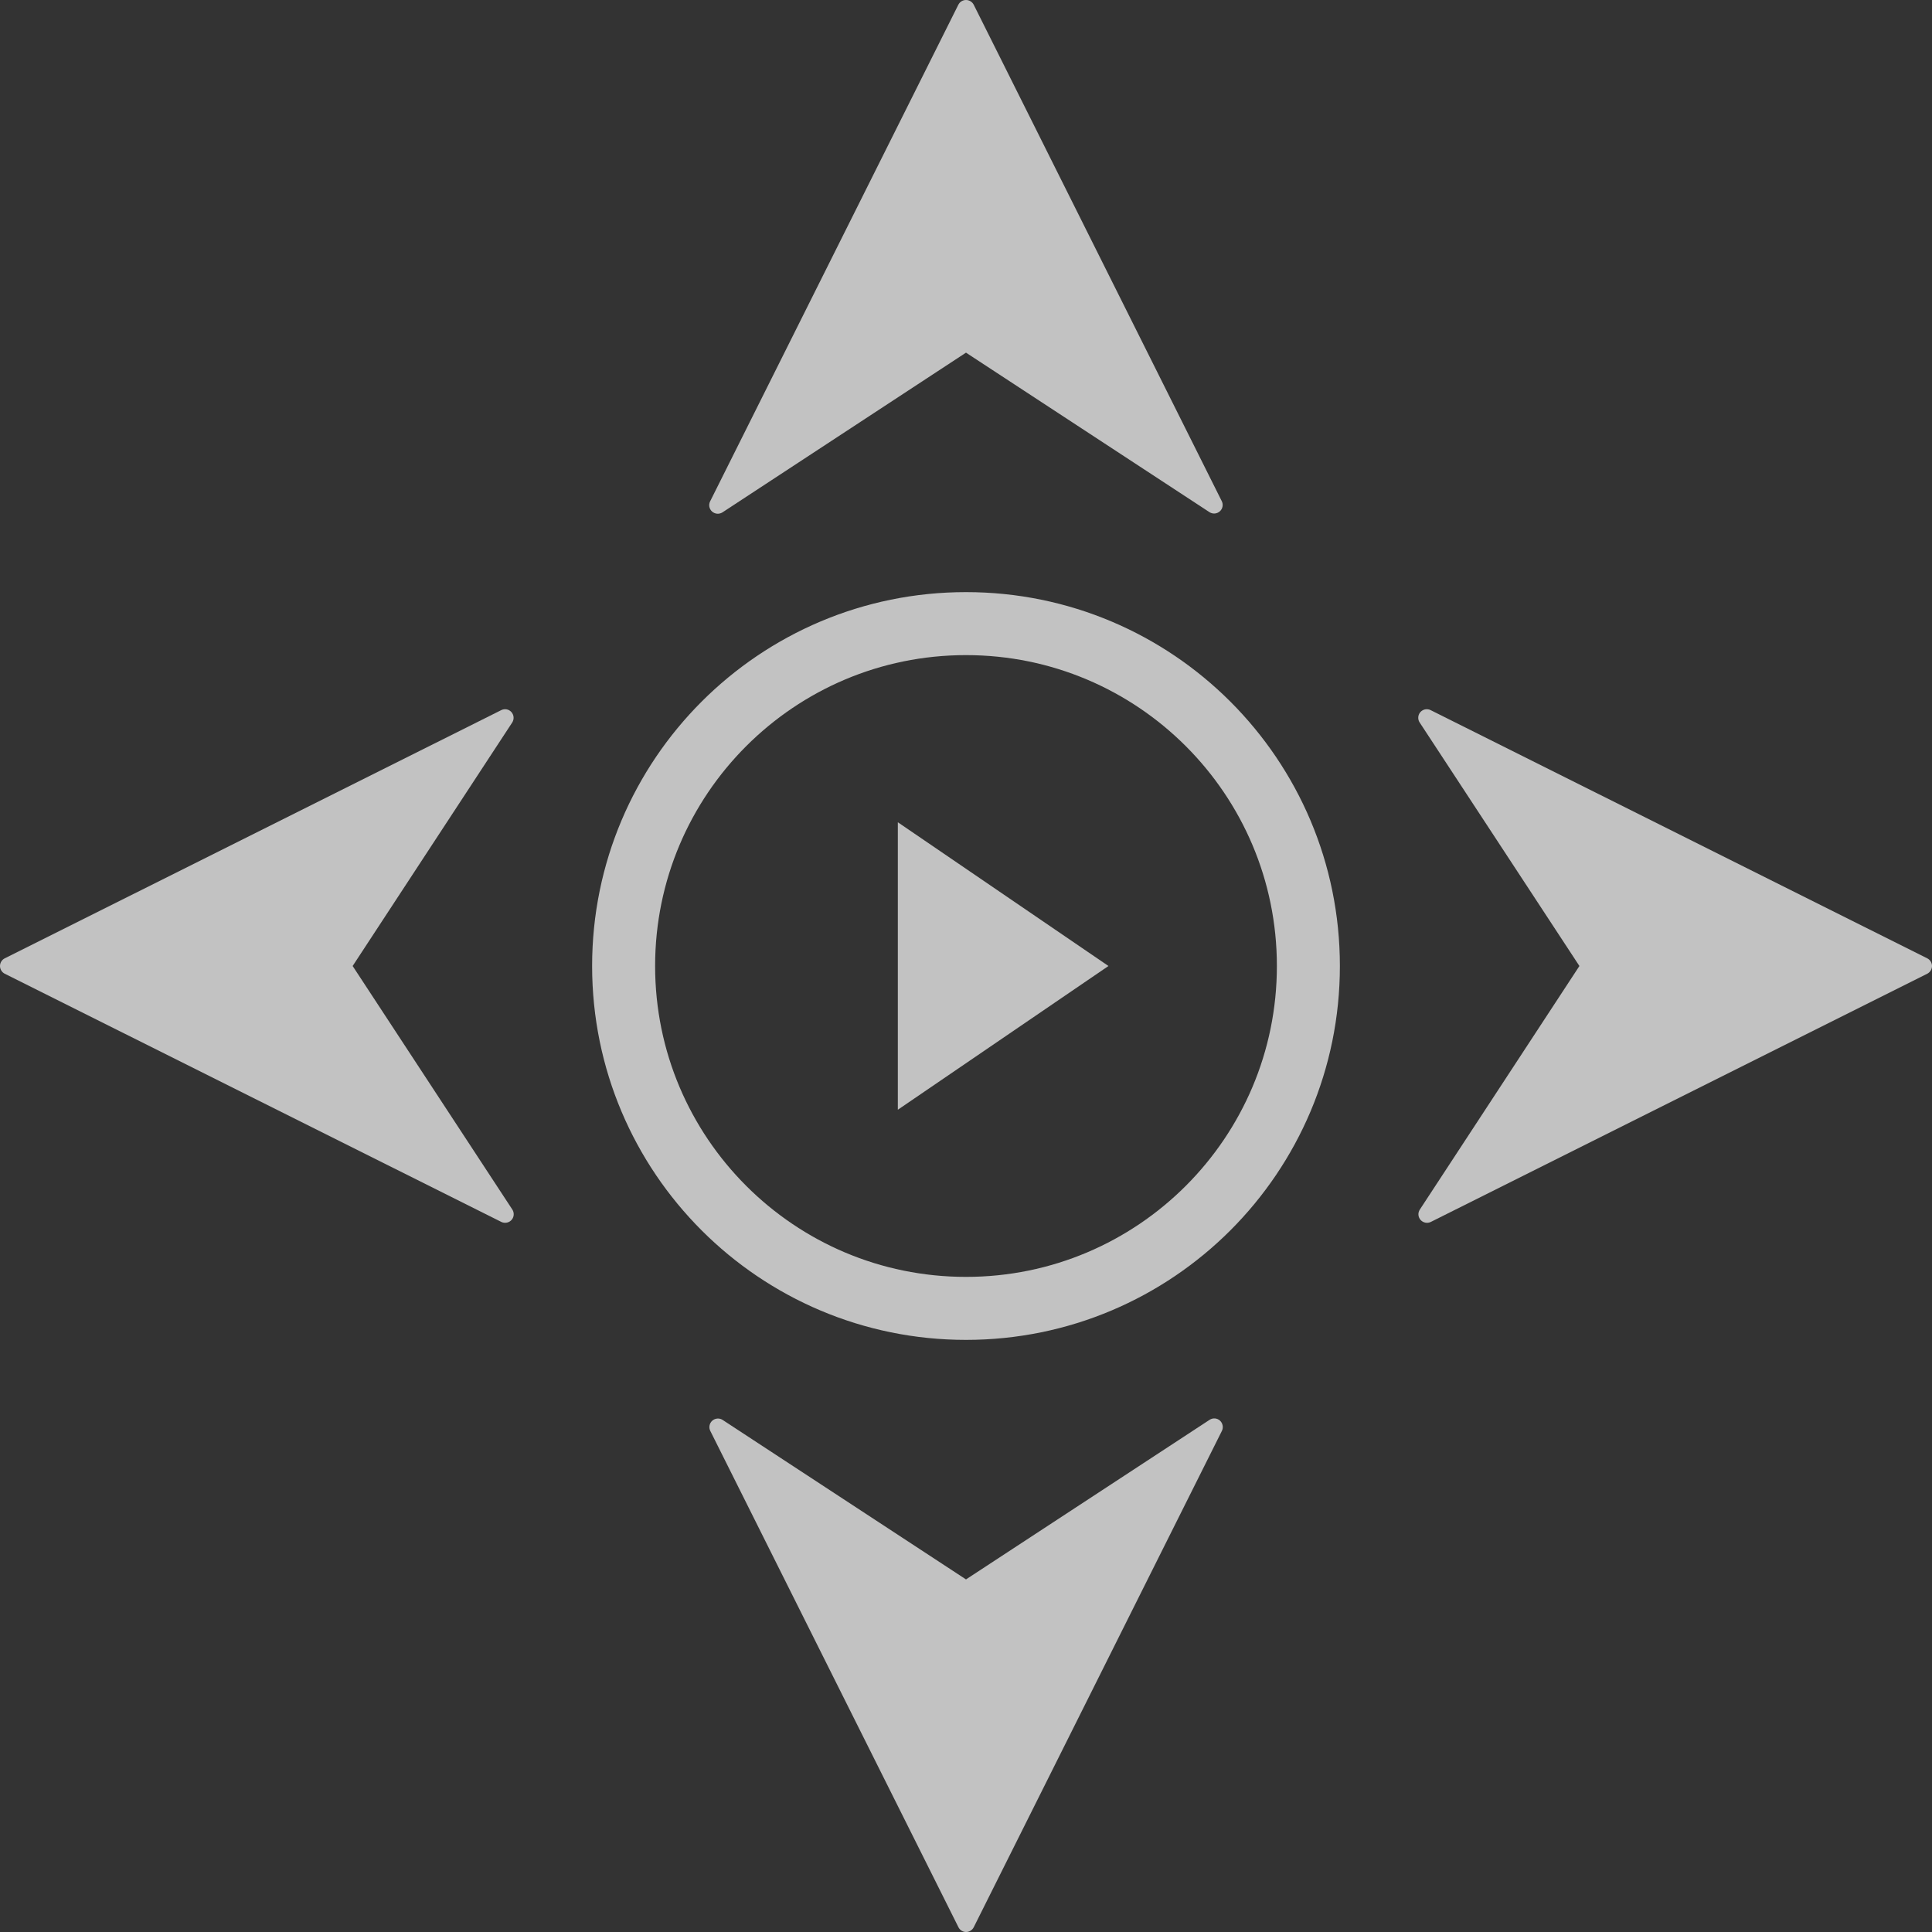 <svg xmlns="http://www.w3.org/2000/svg" width="92" height="92" viewBox="0 0 92 92" fill="none"><rect x="0" y="0" width="92" height="92" fill="#333333" stroke="none"/><g clip-path="url(#clip0_182_131)"><path d="M46 16.793L57.599 24.392C57.674 24.438 57.762 24.46 57.85 24.452C57.938 24.444 58.022 24.408 58.087 24.349C58.153 24.29 58.198 24.211 58.215 24.124C58.232 24.037 58.22 23.947 58.181 23.868L46.367 0.224C46.332 0.157 46.28 0.1 46.215 0.061C46.15 0.021 46.076 0 46 0C45.925 1.29366e-05 45.851 0.021 45.786 0.061C45.722 0.1 45.67 0.157 45.636 0.224L33.816 23.873C33.775 23.953 33.763 24.044 33.779 24.132C33.796 24.22 33.842 24.3 33.909 24.36C33.976 24.419 34.061 24.455 34.15 24.462C34.239 24.469 34.329 24.446 34.404 24.398L46 16.793Z" fill="white" fill-opacity="0.7"></path><path d="M46 75.21L34.404 67.611C34.329 67.564 34.241 67.543 34.153 67.551C34.064 67.559 33.981 67.595 33.915 67.654C33.85 67.713 33.805 67.792 33.788 67.879C33.771 67.966 33.783 68.056 33.822 68.135L45.642 91.776C45.675 91.842 45.726 91.898 45.789 91.938C45.853 91.978 45.925 91.999 46 92C46.076 92 46.15 91.979 46.215 91.939C46.279 91.9 46.332 91.843 46.367 91.776L58.187 68.135C58.226 68.054 58.238 67.963 58.22 67.875C58.203 67.787 58.158 67.707 58.091 67.646C58.025 67.587 57.94 67.551 57.851 67.544C57.762 67.538 57.673 67.562 57.599 67.611L46 75.21Z" fill="white" fill-opacity="0.7"></path><path d="M16.793 46L24.392 34.404C24.44 34.329 24.463 34.239 24.456 34.15C24.449 34.061 24.413 33.976 24.354 33.909C24.294 33.842 24.215 33.796 24.127 33.779C24.039 33.763 23.948 33.775 23.868 33.816L0.224 45.636C0.157 45.67 0.1 45.722 0.061 45.786C0.021 45.851 1.29366e-05 45.925 0 46C0 46.076 0.021 46.15 0.061 46.215C0.1 46.28 0.157 46.332 0.224 46.367L23.873 58.187C23.93 58.215 23.991 58.229 24.054 58.228C24.127 58.228 24.199 58.209 24.263 58.171C24.326 58.134 24.378 58.08 24.413 58.016C24.448 57.951 24.465 57.879 24.462 57.805C24.46 57.732 24.437 57.661 24.398 57.599L16.793 46Z" fill="white" fill-opacity="0.7"></path><path d="M75.21 46L67.611 57.599C67.562 57.673 67.538 57.762 67.544 57.851C67.551 57.94 67.587 58.025 67.646 58.091C67.706 58.158 67.786 58.204 67.875 58.222C67.963 58.239 68.055 58.227 68.135 58.187L91.776 46.367C91.843 46.332 91.9 46.279 91.939 46.215C91.979 46.15 92 46.076 92 46C92 45.925 91.979 45.85 91.939 45.786C91.9 45.722 91.843 45.67 91.776 45.636L68.127 33.816C68.07 33.787 68.007 33.772 67.943 33.772C67.87 33.772 67.797 33.792 67.734 33.83C67.671 33.867 67.619 33.922 67.584 33.986C67.549 34.051 67.533 34.124 67.536 34.198C67.539 34.271 67.562 34.342 67.603 34.404L75.21 46Z" fill="white" fill-opacity="0.7"></path><path d="M46 62.304C55.004 62.304 62.304 55.004 62.304 46C62.304 36.996 55.004 29.696 46 29.696C36.996 29.696 29.696 36.996 29.696 46C29.696 55.004 36.996 62.304 46 62.304Z" stroke="white" stroke-opacity="0.7" stroke-width="3" stroke-miterlimit="10"></path><path d="M42.754 39.155L52.784 46L42.754 52.845" fill="white" fill-opacity="0.7"></path></g><defs><clipPath id="clip0_182_131"><rect width="92" height="92" fill="white"></rect></clipPath></defs></svg>